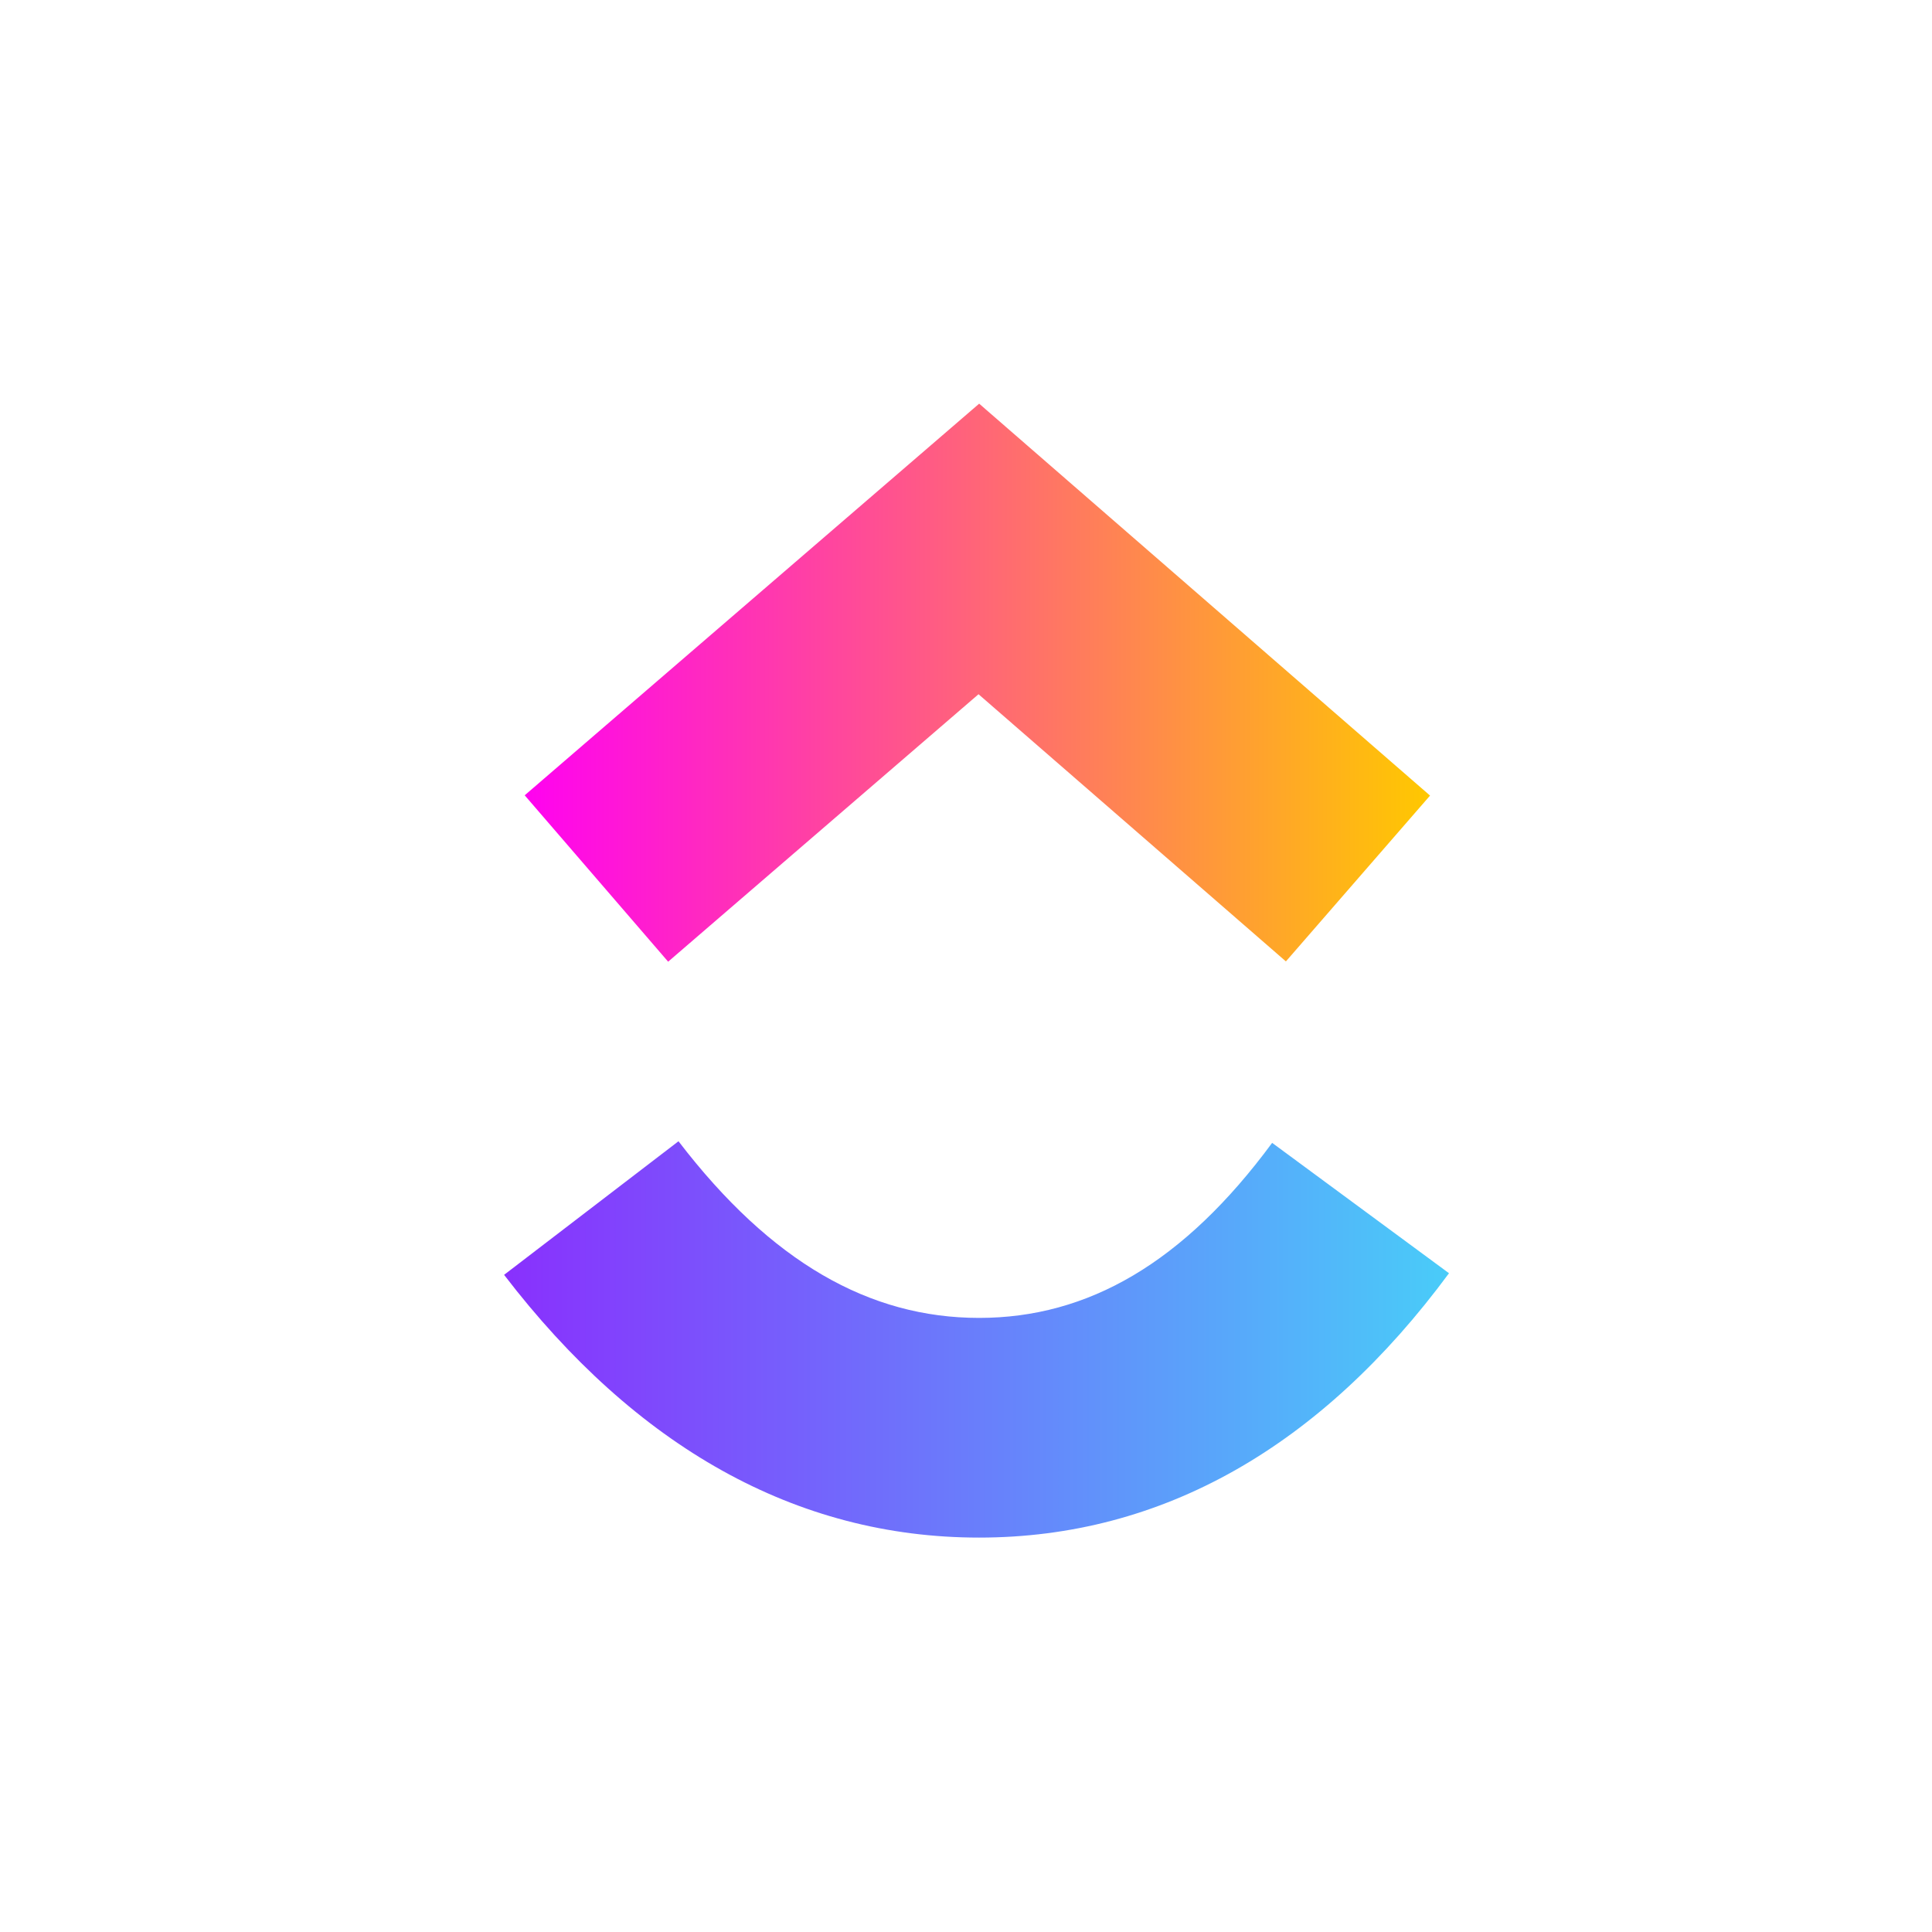 <?xml version="1.0" encoding="UTF-8"?>
<svg xmlns="http://www.w3.org/2000/svg" width="48" height="48" viewBox="0 0 48 48" fill="none">
  <path d="M12.524 31.673L16.857 28.354C19.158 31.358 21.603 32.743 24.325 32.743C27.032 32.743 29.408 31.375 31.606 28.394L36 31.633C32.829 35.93 28.888 38.201 24.325 38.201C19.777 38.201 15.798 35.945 12.524 31.673Z" fill="url(#paint0_linear_509_70)"></path>
  <path d="M24.311 17.248L16.6 23.893L13.036 19.759L24.327 10.029L35.529 19.766L31.948 23.886L24.311 17.248Z" fill="url(#paint1_linear_509_70)"></path>
  <defs>
    <linearGradient id="paint0_linear_509_70" x1="12.524" y1="29.189" x2="36" y2="29.189" gradientUnits="userSpaceOnUse">
      <stop stop-color="#8930FD"></stop>
      <stop offset="1" stop-color="#49CCF9"></stop>
    </linearGradient>
    <linearGradient id="paint1_linear_509_70" x1="13.036" y1="19.458" x2="35.529" y2="19.458" gradientUnits="userSpaceOnUse">
      <stop stop-color="#FF02F0"></stop>
      <stop offset="1" stop-color="#FFC800"></stop>
    </linearGradient>
  </defs>
</svg>
